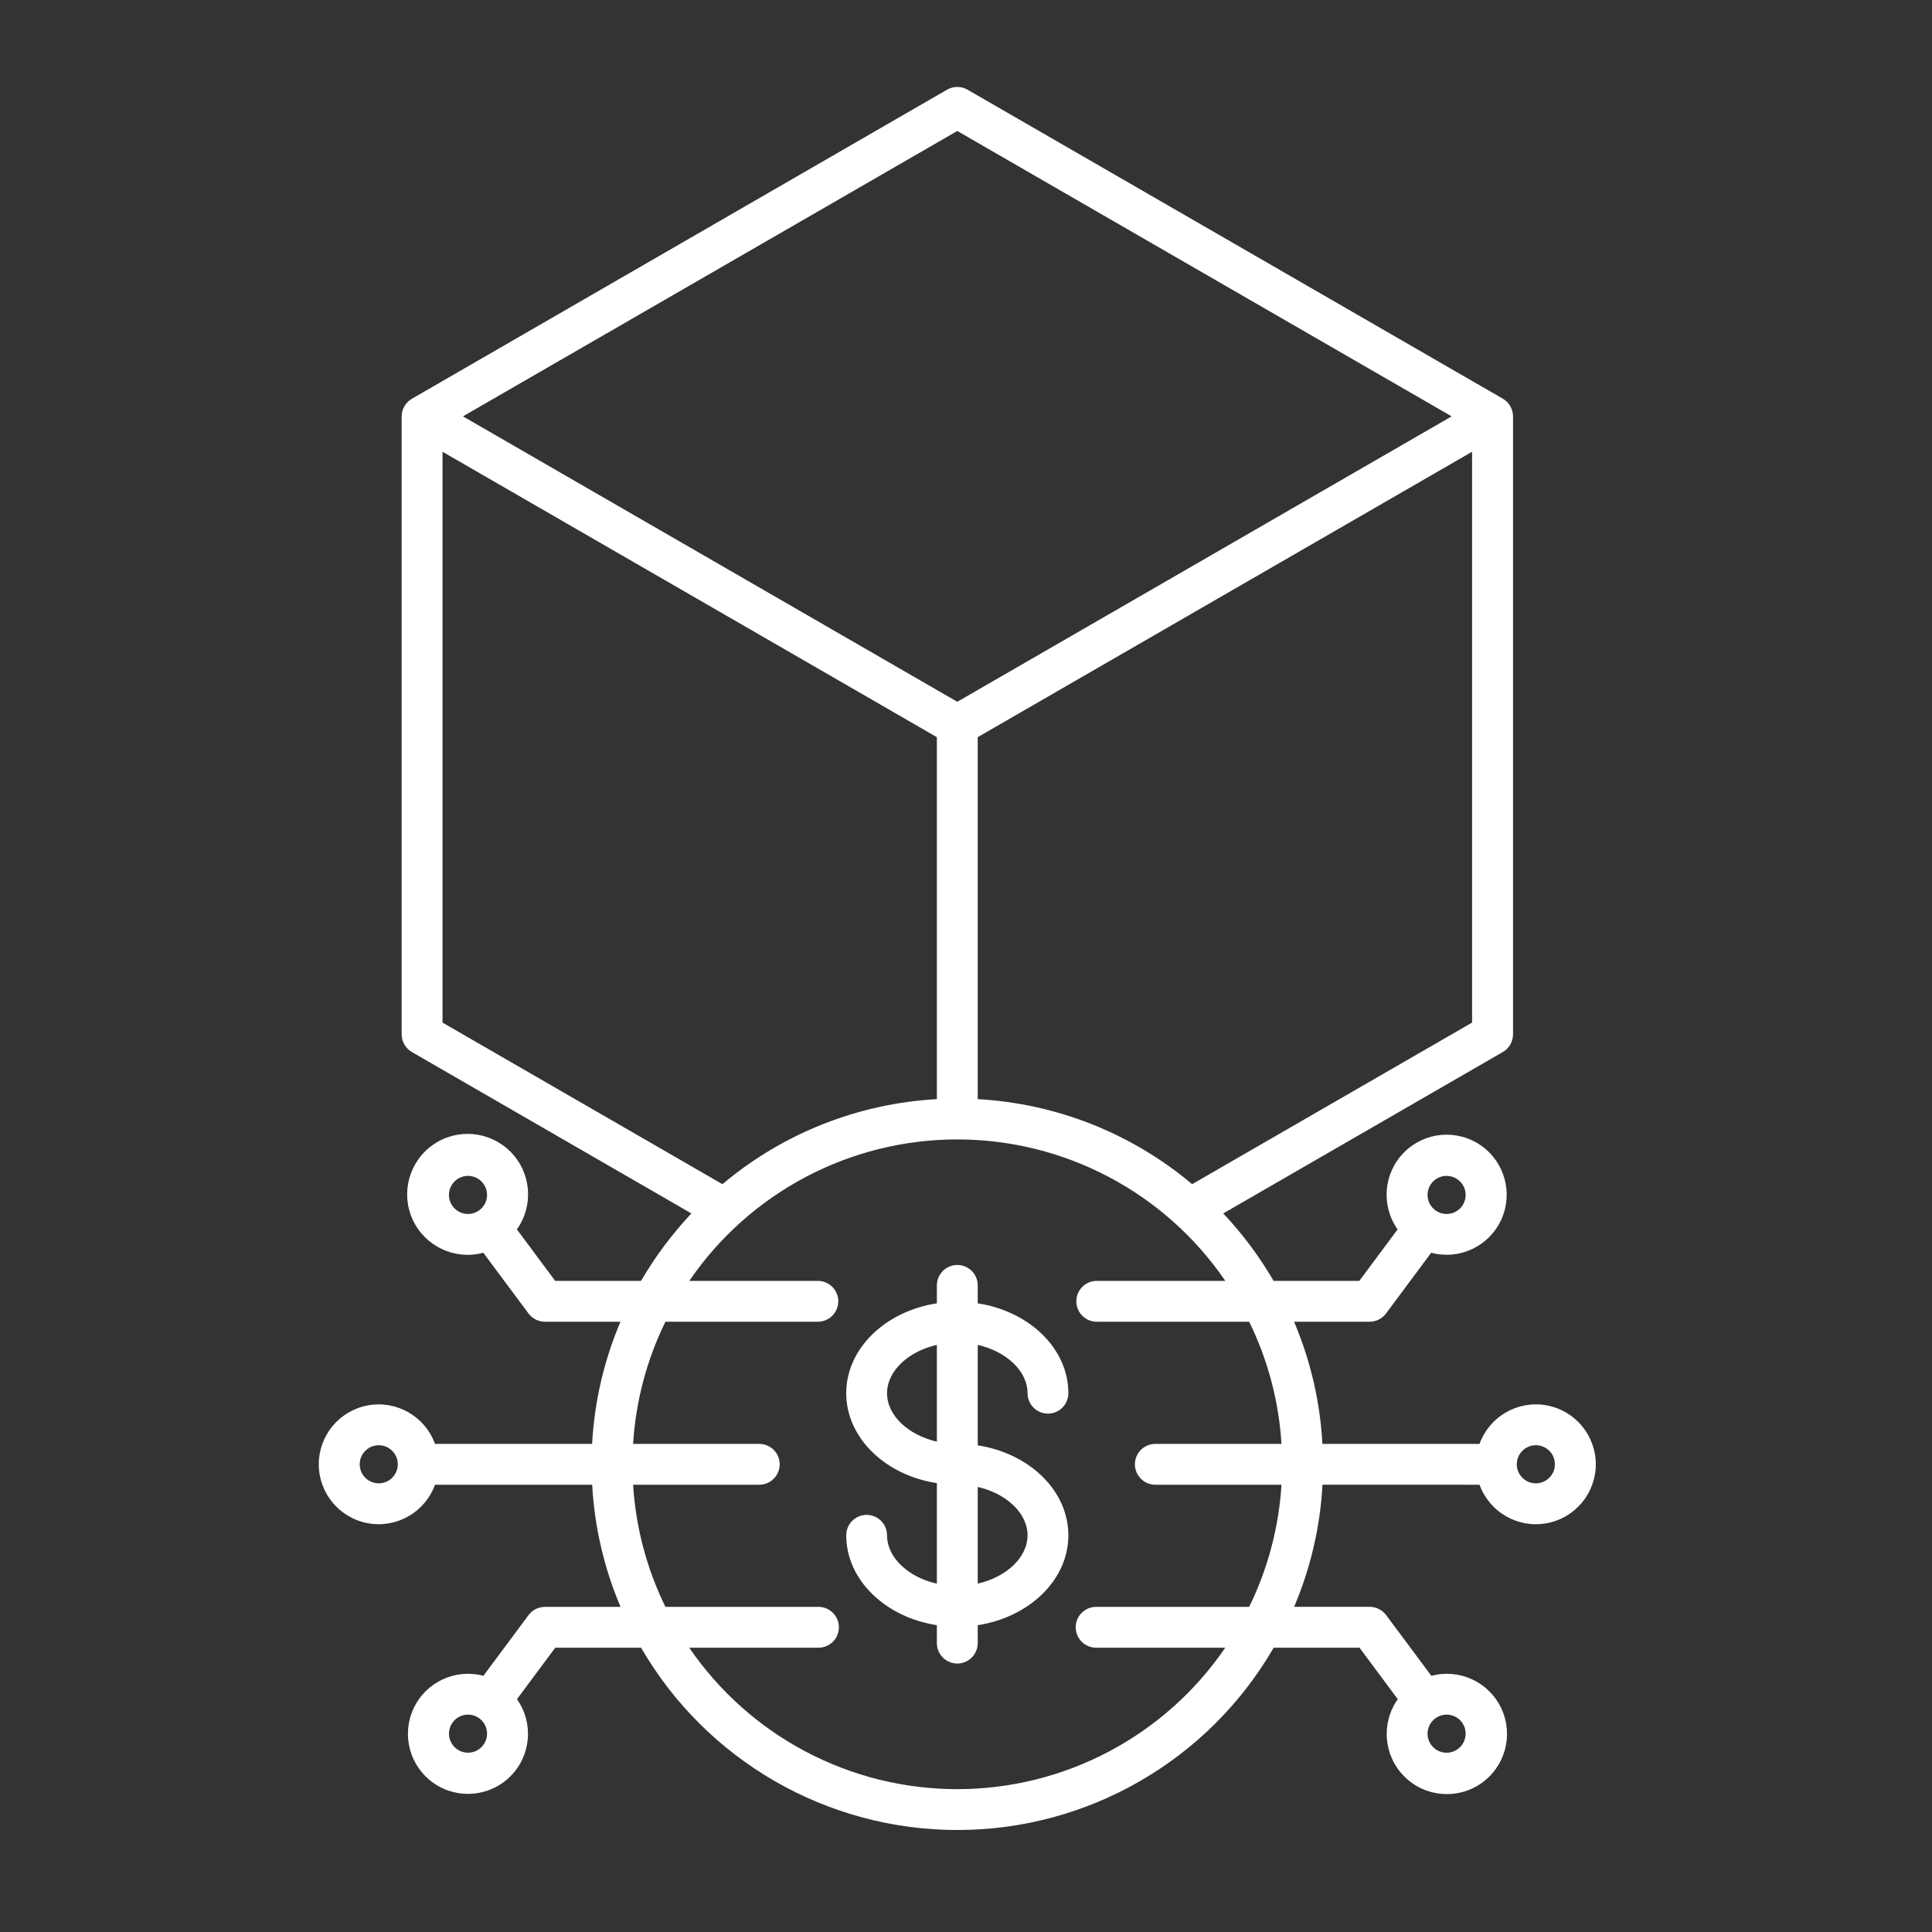 <?xml version="1.0" encoding="utf-8"?>
<svg width="200px" height="200px" viewBox="0 0 200 200" version="1.1" xmlns:xlink="http://www.w3.org/1999/xlink" xmlns="http://www.w3.org/2000/svg">
  <rect x="0" y="0" width="200" height="200" fill="#333333" stroke="none"/>
  <defs>
    <path d="M200 0L200 0L200 200L0 200L0 0L200 0Z" id="path_1" />
    <clipPath id="clip_1">
      <use xlink:href="#path_1" clip-rule="evenodd" fill-rule="evenodd" />
    </clipPath>
  </defs>
  <g id="Blockchain &amp; Distributed Ledger Technology" clip-path="url(#clip_1)">
    <path d="M200 0L200 0L200 200L0 200L0 0L200 0Z" id="Blockchain-&amp;-Distributed-Ledger-Technology" fill="none" stroke="none" />
    <path d="M129.313 166.342L113.534 166.342C112.764 166.318 112.041 166.716 111.649 167.379C111.256 168.043 111.256 168.868 111.649 169.532C112.041 170.196 112.764 170.594 113.534 170.57L126.839 170.57C120.576 179.732 110.193 185.212 99.095 185.212C87.997 185.212 77.614 179.732 71.351 170.57L84.664 170.57C85.435 170.594 86.157 170.196 86.55 169.532C86.942 168.868 86.942 168.043 86.55 167.379C86.157 166.716 85.435 166.318 84.664 166.342L68.885 166.342C66.947 162.389 65.81 158.092 65.539 153.699L78.535 153.699C79.306 153.722 80.028 153.325 80.421 152.661C80.813 151.997 80.813 151.172 80.421 150.508C80.028 149.844 79.306 149.447 78.535 149.47L65.539 149.47C65.809 145.076 66.946 140.778 68.885 136.825L84.664 136.825C85.419 136.825 86.118 136.422 86.496 135.768C86.874 135.113 86.874 134.307 86.496 133.653C86.118 132.998 85.419 132.595 84.664 132.595L71.355 132.595C77.618 123.433 88.001 117.953 99.099 117.953C110.197 117.953 120.58 123.433 126.843 132.595L113.534 132.595C112.779 132.595 112.081 132.998 111.703 133.653C111.325 134.307 111.325 135.113 111.703 135.768C112.081 136.422 112.779 136.825 113.534 136.825L129.313 136.825C131.252 140.778 132.389 145.076 132.659 149.47L119.663 149.47C118.893 149.447 118.17 149.844 117.778 150.508C117.385 151.172 117.385 151.997 117.778 152.661C118.17 153.325 118.893 153.722 119.663 153.699L132.659 153.699C132.388 158.092 131.251 162.389 129.313 166.342L129.313 166.342ZM39.213 153.554C38.414 153.556 37.693 153.076 37.387 152.338C37.08 151.601 37.249 150.751 37.814 150.186C38.378 149.622 39.228 149.453 39.965 149.759C40.703 150.066 41.183 150.787 41.181 151.585C41.178 152.671 40.299 153.551 39.213 153.554L39.213 153.554ZM45.809 46.765L45.809 105.858L74.786 122.586C81.035 117.324 88.826 114.234 96.984 113.783L96.984 76.311L45.809 46.765L45.809 46.765ZM150.274 43.102L99.099 72.648L47.924 43.102L99.099 13.558L150.274 43.102L150.274 43.102ZM123.408 122.586L152.389 105.858L152.389 46.765L101.214 76.311L101.214 113.783C109.372 114.234 117.163 117.324 123.413 122.586L123.408 122.586ZM158.988 149.608C160.077 149.607 160.961 150.489 160.962 151.579C160.964 152.668 160.082 153.552 158.993 153.554C157.904 153.556 157.019 152.675 157.017 151.585C157.017 150.496 157.898 149.612 158.988 149.608L158.988 149.608ZM151.724 179.468C151.725 180.266 151.244 180.986 150.507 181.292C149.77 181.598 148.921 181.429 148.356 180.865C147.792 180.3 147.623 179.451 147.929 178.714C148.235 177.977 148.955 177.496 149.753 177.497C150.841 177.498 151.723 178.38 151.724 179.468L151.724 179.468ZM48.445 181.439C47.357 181.436 46.477 180.553 46.478 179.465C46.48 178.377 47.362 177.496 48.45 177.497C49.538 177.498 50.42 178.38 50.42 179.468C50.419 180.557 49.535 181.44 48.445 181.439L48.445 181.439ZM46.474 123.697C46.474 122.898 46.956 122.179 47.693 121.874C48.431 121.569 49.279 121.739 49.843 122.303C50.407 122.868 50.575 123.717 50.269 124.454C49.963 125.191 49.242 125.671 48.444 125.67C47.356 125.669 46.474 124.786 46.474 123.697L46.474 123.697ZM149.753 121.726C150.551 121.726 151.27 122.207 151.576 122.945C151.881 123.682 151.712 124.531 151.147 125.095C150.583 125.659 149.734 125.827 148.997 125.521C148.259 125.215 147.779 124.495 147.78 123.697C147.781 122.608 148.664 121.726 149.753 121.726L149.753 121.726ZM153.161 153.699C154.188 156.53 157.1 158.215 160.066 157.694C163.033 157.173 165.196 154.596 165.196 151.584C165.196 148.573 163.033 145.996 160.066 145.475C157.1 144.954 154.188 146.639 153.161 149.47L136.895 149.47C136.66 145.117 135.667 140.837 133.96 136.825L141.779 136.825C142.449 136.825 143.078 136.509 143.48 135.973L148.157 129.684C151.073 130.46 154.126 129.029 155.395 126.29C156.663 123.552 155.782 120.298 153.304 118.575C150.826 116.852 147.469 117.158 145.343 119.3C143.218 121.442 142.938 124.802 144.68 127.266L140.719 132.595L131.843 132.595C130.377 130.077 128.628 127.735 126.63 125.614L155.569 108.907C156.223 108.529 156.626 107.832 156.628 107.077L156.628 43.102C156.625 42.347 156.222 41.65 155.569 41.27L100.156 9.283C99.501 8.906 98.695 8.906 98.04 9.283L42.637 41.28C41.984 41.66 41.582 42.357 41.58 43.112L41.58 107.077C41.581 107.832 41.984 108.529 42.637 108.907L71.574 125.614C69.577 127.736 67.828 130.078 66.361 132.595L57.471 132.595L53.51 127.266C55.272 124.786 54.997 121.398 52.857 119.236C50.717 117.074 47.332 116.763 44.834 118.501C42.337 120.238 41.45 123.519 42.732 126.278C44.015 129.037 47.095 130.474 50.033 129.684L54.711 135.973C55.112 136.509 55.741 136.825 56.411 136.825L64.23 136.825C62.523 140.838 61.53 145.117 61.295 149.47L45.031 149.47C44.004 146.64 41.093 144.956 38.128 145.477C35.163 145.998 33 148.574 33 151.585C33 154.595 35.163 157.171 38.128 157.692C41.093 158.213 44.004 156.529 45.031 153.699L61.303 153.699C61.538 158.052 62.532 162.33 64.238 166.342L56.419 166.342C55.75 166.342 55.12 166.657 54.718 167.192L50.041 173.481C47.125 172.705 44.072 174.136 42.804 176.874C41.535 179.613 42.416 182.867 44.894 184.59C47.372 186.313 50.729 186.007 52.855 183.865C54.98 181.723 55.26 178.363 53.518 175.899L57.479 170.57L66.363 170.57C73.13 182.251 85.608 189.442 99.107 189.442C112.607 189.442 125.084 182.251 131.851 170.57L140.735 170.57L144.697 175.899C142.949 178.367 143.227 181.735 145.357 183.883C147.486 186.03 150.851 186.337 153.334 184.61C155.817 182.883 156.7 179.622 155.428 176.878C154.155 174.134 151.095 172.701 148.173 173.481L143.488 167.188C143.086 166.652 142.456 166.337 141.787 166.337L133.968 166.337C135.674 162.326 136.668 158.047 136.904 153.695L153.161 153.699ZM106.371 158.939C106.371 156.624 104.165 154.605 101.214 153.927L101.214 163.936C104.159 163.266 106.371 161.247 106.371 158.923L106.371 158.939ZM91.827 144.225C91.827 146.541 94.033 148.56 96.984 149.238L96.984 139.221C94.039 139.891 91.827 141.914 91.827 144.233L91.827 144.225ZM106.371 144.225C106.371 144.98 106.773 145.678 107.427 146.055C108.081 146.433 108.887 146.433 109.54 146.055C110.194 145.678 110.597 144.98 110.597 144.225C110.597 139.598 106.549 135.738 101.214 134.918L101.214 133.062C101.214 132.306 100.811 131.608 100.156 131.23C99.502 130.852 98.696 130.852 98.041 131.23C97.387 131.608 96.984 132.306 96.984 133.062L96.984 134.918C91.653 135.738 87.601 139.598 87.601 144.225C87.601 148.852 91.653 152.716 96.984 153.534L96.984 163.943C94.038 163.274 91.827 161.255 91.827 158.931C91.827 158.176 91.424 157.479 90.77 157.101C90.117 156.724 89.311 156.724 88.657 157.101C88.004 157.479 87.601 158.176 87.601 158.931C87.601 163.558 91.653 167.416 96.984 168.238L96.984 170.094C96.984 170.85 97.387 171.548 98.041 171.926C98.696 172.304 99.502 172.304 100.156 171.926C100.811 171.548 101.214 170.85 101.214 170.094L101.214 168.238C106.549 167.416 110.597 163.558 110.597 158.931C110.597 154.304 106.549 150.444 101.214 149.622L101.214 139.221C104.159 139.891 106.371 141.914 106.371 144.225L106.371 144.225Z" id="Shape-Copy" fill="#FFFFFF" fill-rule="evenodd" stroke="none" />
  </g>
</svg>
